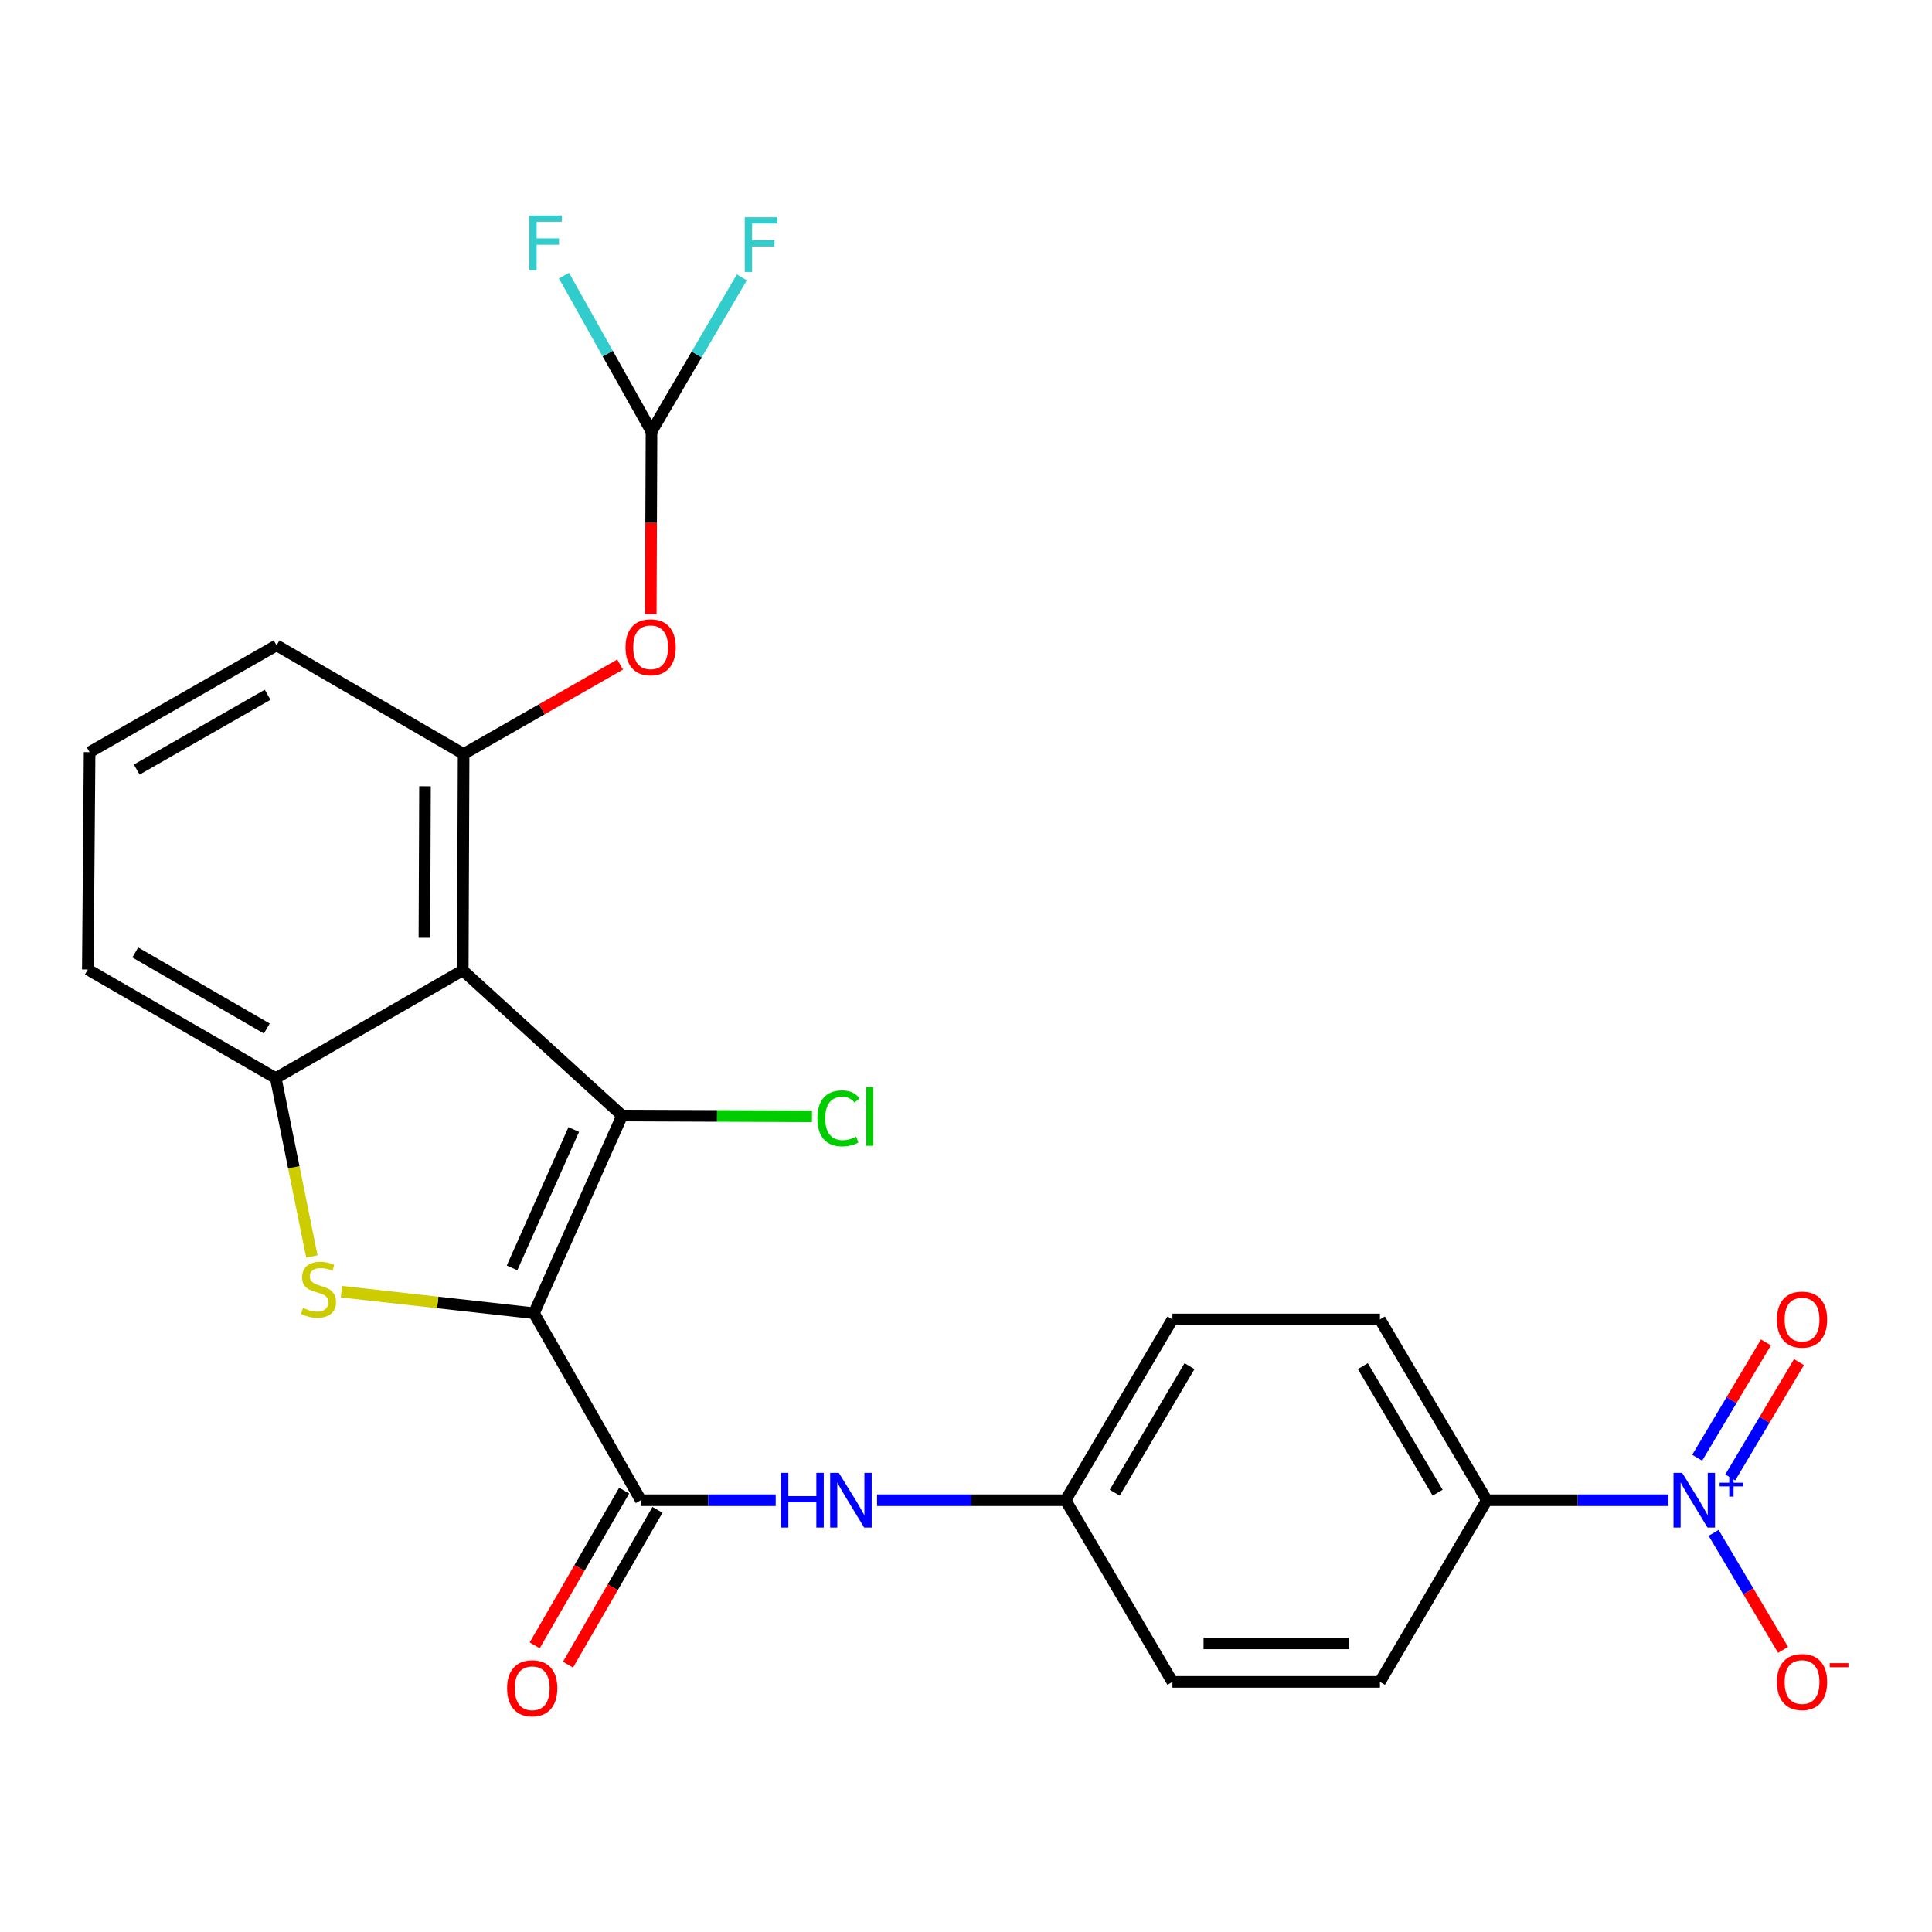 <?xml version='1.0' encoding='iso-8859-1'?>
<svg version='1.1' baseProfile='full'
              xmlns='http://www.w3.org/2000/svg'
                      xmlns:rdkit='http://www.rdkit.org/xml'
                      xmlns:xlink='http://www.w3.org/1999/xlink'
                  xml:space='preserve'
width='1000px' height='1000px' viewBox='0 0 1000 1000'>
<!-- END OF HEADER -->
<rect style='opacity:1.0;fill:#FFFFFF;stroke:none' width='1000' height='1000' x='0' y='0'> </rect>
<path class='bond-0' d='M 276.38,679.721 L 322.012,577.392' style='fill:none;fill-rule:evenodd;stroke:#000000;stroke-width:6px;stroke-linecap:butt;stroke-linejoin:miter;stroke-opacity:1' />
<path class='bond-0' d='M 265.035,656.26 L 296.977,584.63' style='fill:none;fill-rule:evenodd;stroke:#000000;stroke-width:6px;stroke-linecap:butt;stroke-linejoin:miter;stroke-opacity:1' />
<path class='bond-2' d='M 276.38,679.721 L 226.556,674.15' style='fill:none;fill-rule:evenodd;stroke:#000000;stroke-width:6px;stroke-linecap:butt;stroke-linejoin:miter;stroke-opacity:1' />
<path class='bond-2' d='M 226.556,674.15 L 176.731,668.58' style='fill:none;fill-rule:evenodd;stroke:#CCCC00;stroke-width:6px;stroke-linecap:butt;stroke-linejoin:miter;stroke-opacity:1' />
<path class='bond-3' d='M 276.38,679.721 L 331.694,776.506' style='fill:none;fill-rule:evenodd;stroke:#000000;stroke-width:6px;stroke-linecap:butt;stroke-linejoin:miter;stroke-opacity:1' />
<path class='bond-1' d='M 322.012,577.392 L 239.523,502.261' style='fill:none;fill-rule:evenodd;stroke:#000000;stroke-width:6px;stroke-linecap:butt;stroke-linejoin:miter;stroke-opacity:1' />
<path class='bond-14' d='M 322.012,577.392 L 371.147,577.601' style='fill:none;fill-rule:evenodd;stroke:#000000;stroke-width:6px;stroke-linecap:butt;stroke-linejoin:miter;stroke-opacity:1' />
<path class='bond-14' d='M 371.147,577.601 L 420.281,577.81' style='fill:none;fill-rule:evenodd;stroke:#00CC00;stroke-width:6px;stroke-linecap:butt;stroke-linejoin:miter;stroke-opacity:1' />
<path class='bond-6' d='M 239.523,502.261 L 239.965,390.251' style='fill:none;fill-rule:evenodd;stroke:#000000;stroke-width:6px;stroke-linecap:butt;stroke-linejoin:miter;stroke-opacity:1' />
<path class='bond-6' d='M 219.672,485.381 L 219.982,406.974' style='fill:none;fill-rule:evenodd;stroke:#000000;stroke-width:6px;stroke-linecap:butt;stroke-linejoin:miter;stroke-opacity:1' />
<path class='bond-25' d='M 239.523,502.261 L 142.727,558.029' style='fill:none;fill-rule:evenodd;stroke:#000000;stroke-width:6px;stroke-linecap:butt;stroke-linejoin:miter;stroke-opacity:1' />
<path class='bond-4' d='M 161.422,650.345 L 152.074,604.187' style='fill:none;fill-rule:evenodd;stroke:#CCCC00;stroke-width:6px;stroke-linecap:butt;stroke-linejoin:miter;stroke-opacity:1' />
<path class='bond-4' d='M 152.074,604.187 L 142.727,558.029' style='fill:none;fill-rule:evenodd;stroke:#000000;stroke-width:6px;stroke-linecap:butt;stroke-linejoin:miter;stroke-opacity:1' />
<path class='bond-7' d='M 331.694,776.506 L 366.598,776.506' style='fill:none;fill-rule:evenodd;stroke:#000000;stroke-width:6px;stroke-linecap:butt;stroke-linejoin:miter;stroke-opacity:1' />
<path class='bond-7' d='M 366.598,776.506 L 401.502,776.506' style='fill:none;fill-rule:evenodd;stroke:#0000FF;stroke-width:6px;stroke-linecap:butt;stroke-linejoin:miter;stroke-opacity:1' />
<path class='bond-13' d='M 323.073,771.522 L 299.913,811.583' style='fill:none;fill-rule:evenodd;stroke:#000000;stroke-width:6px;stroke-linecap:butt;stroke-linejoin:miter;stroke-opacity:1' />
<path class='bond-13' d='M 299.913,811.583 L 276.754,851.644' style='fill:none;fill-rule:evenodd;stroke:#FF0000;stroke-width:6px;stroke-linecap:butt;stroke-linejoin:miter;stroke-opacity:1' />
<path class='bond-13' d='M 340.315,781.49 L 317.156,821.551' style='fill:none;fill-rule:evenodd;stroke:#000000;stroke-width:6px;stroke-linecap:butt;stroke-linejoin:miter;stroke-opacity:1' />
<path class='bond-13' d='M 317.156,821.551 L 293.996,861.612' style='fill:none;fill-rule:evenodd;stroke:#FF0000;stroke-width:6px;stroke-linecap:butt;stroke-linejoin:miter;stroke-opacity:1' />
<path class='bond-22' d='M 142.727,558.029 L 45.455,501.797' style='fill:none;fill-rule:evenodd;stroke:#000000;stroke-width:6px;stroke-linecap:butt;stroke-linejoin:miter;stroke-opacity:1' />
<path class='bond-22' d='M 138.104,532.351 L 70.013,492.988' style='fill:none;fill-rule:evenodd;stroke:#000000;stroke-width:6px;stroke-linecap:butt;stroke-linejoin:miter;stroke-opacity:1' />
<path class='bond-5' d='M 863.528,776.506 L 816.542,776.506' style='fill:none;fill-rule:evenodd;stroke:#0000FF;stroke-width:6px;stroke-linecap:butt;stroke-linejoin:miter;stroke-opacity:1' />
<path class='bond-5' d='M 816.542,776.506 L 769.557,776.506' style='fill:none;fill-rule:evenodd;stroke:#000000;stroke-width:6px;stroke-linecap:butt;stroke-linejoin:miter;stroke-opacity:1' />
<path class='bond-11' d='M 886.974,793.4 L 904.941,823.687' style='fill:none;fill-rule:evenodd;stroke:#0000FF;stroke-width:6px;stroke-linecap:butt;stroke-linejoin:miter;stroke-opacity:1' />
<path class='bond-11' d='M 904.941,823.687 L 922.907,853.974' style='fill:none;fill-rule:evenodd;stroke:#FF0000;stroke-width:6px;stroke-linecap:butt;stroke-linejoin:miter;stroke-opacity:1' />
<path class='bond-12' d='M 895.572,764.722 L 913.364,734.877' style='fill:none;fill-rule:evenodd;stroke:#0000FF;stroke-width:6px;stroke-linecap:butt;stroke-linejoin:miter;stroke-opacity:1' />
<path class='bond-12' d='M 913.364,734.877 L 931.156,705.032' style='fill:none;fill-rule:evenodd;stroke:#FF0000;stroke-width:6px;stroke-linecap:butt;stroke-linejoin:miter;stroke-opacity:1' />
<path class='bond-12' d='M 878.464,754.524 L 896.256,724.679' style='fill:none;fill-rule:evenodd;stroke:#0000FF;stroke-width:6px;stroke-linecap:butt;stroke-linejoin:miter;stroke-opacity:1' />
<path class='bond-12' d='M 896.256,724.679 L 914.048,694.834' style='fill:none;fill-rule:evenodd;stroke:#FF0000;stroke-width:6px;stroke-linecap:butt;stroke-linejoin:miter;stroke-opacity:1' />
<path class='bond-8' d='M 239.965,390.251 L 280.47,367.109' style='fill:none;fill-rule:evenodd;stroke:#000000;stroke-width:6px;stroke-linecap:butt;stroke-linejoin:miter;stroke-opacity:1' />
<path class='bond-8' d='M 280.47,367.109 L 320.975,343.968' style='fill:none;fill-rule:evenodd;stroke:#FF0000;stroke-width:6px;stroke-linecap:butt;stroke-linejoin:miter;stroke-opacity:1' />
<path class='bond-23' d='M 239.965,390.251 L 143.158,334.019' style='fill:none;fill-rule:evenodd;stroke:#000000;stroke-width:6px;stroke-linecap:butt;stroke-linejoin:miter;stroke-opacity:1' />
<path class='bond-17' d='M 453.958,776.506 L 502.751,776.506' style='fill:none;fill-rule:evenodd;stroke:#0000FF;stroke-width:6px;stroke-linecap:butt;stroke-linejoin:miter;stroke-opacity:1' />
<path class='bond-17' d='M 502.751,776.506 L 551.544,776.506' style='fill:none;fill-rule:evenodd;stroke:#000000;stroke-width:6px;stroke-linecap:butt;stroke-linejoin:miter;stroke-opacity:1' />
<path class='bond-10' d='M 336.831,317.839 L 337.023,270.621' style='fill:none;fill-rule:evenodd;stroke:#FF0000;stroke-width:6px;stroke-linecap:butt;stroke-linejoin:miter;stroke-opacity:1' />
<path class='bond-10' d='M 337.023,270.621 L 337.215,223.402' style='fill:none;fill-rule:evenodd;stroke:#000000;stroke-width:6px;stroke-linecap:butt;stroke-linejoin:miter;stroke-opacity:1' />
<path class='bond-9' d='M 769.557,776.506 L 714.254,682.941' style='fill:none;fill-rule:evenodd;stroke:#000000;stroke-width:6px;stroke-linecap:butt;stroke-linejoin:miter;stroke-opacity:1' />
<path class='bond-9' d='M 744.115,772.606 L 705.403,707.11' style='fill:none;fill-rule:evenodd;stroke:#000000;stroke-width:6px;stroke-linecap:butt;stroke-linejoin:miter;stroke-opacity:1' />
<path class='bond-27' d='M 769.557,776.506 L 714.254,870.536' style='fill:none;fill-rule:evenodd;stroke:#000000;stroke-width:6px;stroke-linecap:butt;stroke-linejoin:miter;stroke-opacity:1' />
<path class='bond-18' d='M 337.215,223.402 L 314.556,183.031' style='fill:none;fill-rule:evenodd;stroke:#000000;stroke-width:6px;stroke-linecap:butt;stroke-linejoin:miter;stroke-opacity:1' />
<path class='bond-18' d='M 314.556,183.031 L 291.897,142.66' style='fill:none;fill-rule:evenodd;stroke:#33CCCC;stroke-width:6px;stroke-linecap:butt;stroke-linejoin:miter;stroke-opacity:1' />
<path class='bond-19' d='M 337.215,223.402 L 360.591,183.486' style='fill:none;fill-rule:evenodd;stroke:#000000;stroke-width:6px;stroke-linecap:butt;stroke-linejoin:miter;stroke-opacity:1' />
<path class='bond-19' d='M 360.591,183.486 L 383.967,143.57' style='fill:none;fill-rule:evenodd;stroke:#33CCCC;stroke-width:6px;stroke-linecap:butt;stroke-linejoin:miter;stroke-opacity:1' />
<path class='bond-15' d='M 714.254,682.941 L 606.846,682.941' style='fill:none;fill-rule:evenodd;stroke:#000000;stroke-width:6px;stroke-linecap:butt;stroke-linejoin:miter;stroke-opacity:1' />
<path class='bond-16' d='M 714.254,870.536 L 606.846,870.536' style='fill:none;fill-rule:evenodd;stroke:#000000;stroke-width:6px;stroke-linecap:butt;stroke-linejoin:miter;stroke-opacity:1' />
<path class='bond-16' d='M 698.143,850.619 L 622.957,850.619' style='fill:none;fill-rule:evenodd;stroke:#000000;stroke-width:6px;stroke-linecap:butt;stroke-linejoin:miter;stroke-opacity:1' />
<path class='bond-20' d='M 551.544,776.506 L 606.846,870.536' style='fill:none;fill-rule:evenodd;stroke:#000000;stroke-width:6px;stroke-linecap:butt;stroke-linejoin:miter;stroke-opacity:1' />
<path class='bond-21' d='M 551.544,776.506 L 606.846,682.941' style='fill:none;fill-rule:evenodd;stroke:#000000;stroke-width:6px;stroke-linecap:butt;stroke-linejoin:miter;stroke-opacity:1' />
<path class='bond-21' d='M 576.985,772.606 L 615.697,707.11' style='fill:none;fill-rule:evenodd;stroke:#000000;stroke-width:6px;stroke-linecap:butt;stroke-linejoin:miter;stroke-opacity:1' />
<path class='bond-24' d='M 45.455,501.797 L 46.373,389.332' style='fill:none;fill-rule:evenodd;stroke:#000000;stroke-width:6px;stroke-linecap:butt;stroke-linejoin:miter;stroke-opacity:1' />
<path class='bond-26' d='M 143.158,334.019 L 46.373,389.332' style='fill:none;fill-rule:evenodd;stroke:#000000;stroke-width:6px;stroke-linecap:butt;stroke-linejoin:miter;stroke-opacity:1' />
<path class='bond-26' d='M 138.523,359.608 L 70.773,398.327' style='fill:none;fill-rule:evenodd;stroke:#000000;stroke-width:6px;stroke-linecap:butt;stroke-linejoin:miter;stroke-opacity:1' />
<path  class='atom-3' d='M 156.845 676.971
Q 157.165 677.091, 158.485 677.651
Q 159.805 678.211, 161.245 678.571
Q 162.725 678.891, 164.165 678.891
Q 166.845 678.891, 168.405 677.611
Q 169.965 676.291, 169.965 674.011
Q 169.965 672.451, 169.165 671.491
Q 168.405 670.531, 167.205 670.011
Q 166.005 669.491, 164.005 668.891
Q 161.485 668.131, 159.965 667.411
Q 158.485 666.691, 157.405 665.171
Q 156.365 663.651, 156.365 661.091
Q 156.365 657.531, 158.765 655.331
Q 161.205 653.131, 166.005 653.131
Q 169.285 653.131, 173.005 654.691
L 172.085 657.771
Q 168.685 656.371, 166.125 656.371
Q 163.365 656.371, 161.845 657.531
Q 160.325 658.651, 160.365 660.611
Q 160.365 662.131, 161.125 663.051
Q 161.925 663.971, 163.045 664.491
Q 164.205 665.011, 166.125 665.611
Q 168.685 666.411, 170.205 667.211
Q 171.725 668.011, 172.805 669.651
Q 173.925 671.251, 173.925 674.011
Q 173.925 677.931, 171.285 680.051
Q 168.685 682.131, 164.325 682.131
Q 161.805 682.131, 159.885 681.571
Q 158.005 681.051, 155.765 680.131
L 156.845 676.971
' fill='#CCCC00'/>
<path  class='atom-6' d='M 870.693 762.346
L 879.973 777.346
Q 880.893 778.826, 882.373 781.506
Q 883.853 784.186, 883.933 784.346
L 883.933 762.346
L 887.693 762.346
L 887.693 790.666
L 883.813 790.666
L 873.853 774.266
Q 872.693 772.346, 871.453 770.146
Q 870.253 767.946, 869.893 767.266
L 869.893 790.666
L 866.213 790.666
L 866.213 762.346
L 870.693 762.346
' fill='#0000FF'/>
<path  class='atom-6' d='M 890.069 767.451
L 895.059 767.451
L 895.059 762.198
L 897.276 762.198
L 897.276 767.451
L 902.398 767.451
L 902.398 769.352
L 897.276 769.352
L 897.276 774.632
L 895.059 774.632
L 895.059 769.352
L 890.069 769.352
L 890.069 767.451
' fill='#0000FF'/>
<path  class='atom-8' d='M 404.22 762.346
L 408.06 762.346
L 408.06 774.386
L 422.54 774.386
L 422.54 762.346
L 426.38 762.346
L 426.38 790.666
L 422.54 790.666
L 422.54 777.586
L 408.06 777.586
L 408.06 790.666
L 404.22 790.666
L 404.22 762.346
' fill='#0000FF'/>
<path  class='atom-8' d='M 434.18 762.346
L 443.46 777.346
Q 444.38 778.826, 445.86 781.506
Q 447.34 784.186, 447.42 784.346
L 447.42 762.346
L 451.18 762.346
L 451.18 790.666
L 447.3 790.666
L 437.34 774.266
Q 436.18 772.346, 434.94 770.146
Q 433.74 767.946, 433.38 767.266
L 433.38 790.666
L 429.7 790.666
L 429.7 762.346
L 434.18 762.346
' fill='#0000FF'/>
<path  class='atom-9' d='M 323.762 335.028
Q 323.762 328.228, 327.122 324.428
Q 330.482 320.628, 336.762 320.628
Q 343.042 320.628, 346.402 324.428
Q 349.762 328.228, 349.762 335.028
Q 349.762 341.908, 346.362 345.828
Q 342.962 349.708, 336.762 349.708
Q 330.522 349.708, 327.122 345.828
Q 323.762 341.948, 323.762 335.028
M 336.762 346.508
Q 341.082 346.508, 343.402 343.628
Q 345.762 340.708, 345.762 335.028
Q 345.762 329.468, 343.402 326.668
Q 341.082 323.828, 336.762 323.828
Q 332.442 323.828, 330.082 326.628
Q 327.762 329.428, 327.762 335.028
Q 327.762 340.748, 330.082 343.628
Q 332.442 346.508, 336.762 346.508
' fill='#FF0000'/>
<path  class='atom-12' d='M 919.732 870.616
Q 919.732 863.816, 923.092 860.016
Q 926.452 856.216, 932.732 856.216
Q 939.012 856.216, 942.372 860.016
Q 945.732 863.816, 945.732 870.616
Q 945.732 877.496, 942.332 881.416
Q 938.932 885.296, 932.732 885.296
Q 926.492 885.296, 923.092 881.416
Q 919.732 877.536, 919.732 870.616
M 932.732 882.096
Q 937.052 882.096, 939.372 879.216
Q 941.732 876.296, 941.732 870.616
Q 941.732 865.056, 939.372 862.256
Q 937.052 859.416, 932.732 859.416
Q 928.412 859.416, 926.052 862.216
Q 923.732 865.016, 923.732 870.616
Q 923.732 876.336, 926.052 879.216
Q 928.412 882.096, 932.732 882.096
' fill='#FF0000'/>
<path  class='atom-12' d='M 947.052 860.839
L 956.74 860.839
L 956.74 862.951
L 947.052 862.951
L 947.052 860.839
' fill='#FF0000'/>
<path  class='atom-13' d='M 919.732 683.021
Q 919.732 676.221, 923.092 672.421
Q 926.452 668.621, 932.732 668.621
Q 939.012 668.621, 942.372 672.421
Q 945.732 676.221, 945.732 683.021
Q 945.732 689.901, 942.332 693.821
Q 938.932 697.701, 932.732 697.701
Q 926.492 697.701, 923.092 693.821
Q 919.732 689.941, 919.732 683.021
M 932.732 694.501
Q 937.052 694.501, 939.372 691.621
Q 941.732 688.701, 941.732 683.021
Q 941.732 677.461, 939.372 674.661
Q 937.052 671.821, 932.732 671.821
Q 928.412 671.821, 926.052 674.621
Q 923.732 677.421, 923.732 683.021
Q 923.732 688.741, 926.052 691.621
Q 928.412 694.501, 932.732 694.501
' fill='#FF0000'/>
<path  class='atom-14' d='M 262.473 873.836
Q 262.473 867.036, 265.833 863.236
Q 269.193 859.436, 275.473 859.436
Q 281.753 859.436, 285.113 863.236
Q 288.473 867.036, 288.473 873.836
Q 288.473 880.716, 285.073 884.636
Q 281.673 888.516, 275.473 888.516
Q 269.233 888.516, 265.833 884.636
Q 262.473 880.756, 262.473 873.836
M 275.473 885.316
Q 279.793 885.316, 282.113 882.436
Q 284.473 879.516, 284.473 873.836
Q 284.473 868.276, 282.113 865.476
Q 279.793 862.636, 275.473 862.636
Q 271.153 862.636, 268.793 865.436
Q 266.473 868.236, 266.473 873.836
Q 266.473 879.556, 268.793 882.436
Q 271.153 885.316, 275.473 885.316
' fill='#FF0000'/>
<path  class='atom-15' d='M 423.081 578.848
Q 423.081 571.808, 426.361 568.128
Q 429.681 564.408, 435.961 564.408
Q 441.801 564.408, 444.921 568.528
L 442.281 570.688
Q 440.001 567.688, 435.961 567.688
Q 431.681 567.688, 429.401 570.568
Q 427.161 573.408, 427.161 578.848
Q 427.161 584.448, 429.481 587.328
Q 431.841 590.208, 436.401 590.208
Q 439.521 590.208, 443.161 588.328
L 444.281 591.328
Q 442.801 592.288, 440.561 592.848
Q 438.321 593.408, 435.841 593.408
Q 429.681 593.408, 426.361 589.648
Q 423.081 585.888, 423.081 578.848
' fill='#00CC00'/>
<path  class='atom-15' d='M 448.361 562.688
L 452.041 562.688
L 452.041 593.048
L 448.361 593.048
L 448.361 562.688
' fill='#00CC00'/>
<path  class='atom-19' d='M 273.957 111.539
L 290.797 111.539
L 290.797 114.779
L 277.757 114.779
L 277.757 123.379
L 289.357 123.379
L 289.357 126.659
L 277.757 126.659
L 277.757 139.859
L 273.957 139.859
L 273.957 111.539
' fill='#33CCCC'/>
<path  class='atom-20' d='M 385.481 112.446
L 402.321 112.446
L 402.321 115.686
L 389.281 115.686
L 389.281 124.286
L 400.881 124.286
L 400.881 127.566
L 389.281 127.566
L 389.281 140.766
L 385.481 140.766
L 385.481 112.446
' fill='#33CCCC'/>
</svg>
